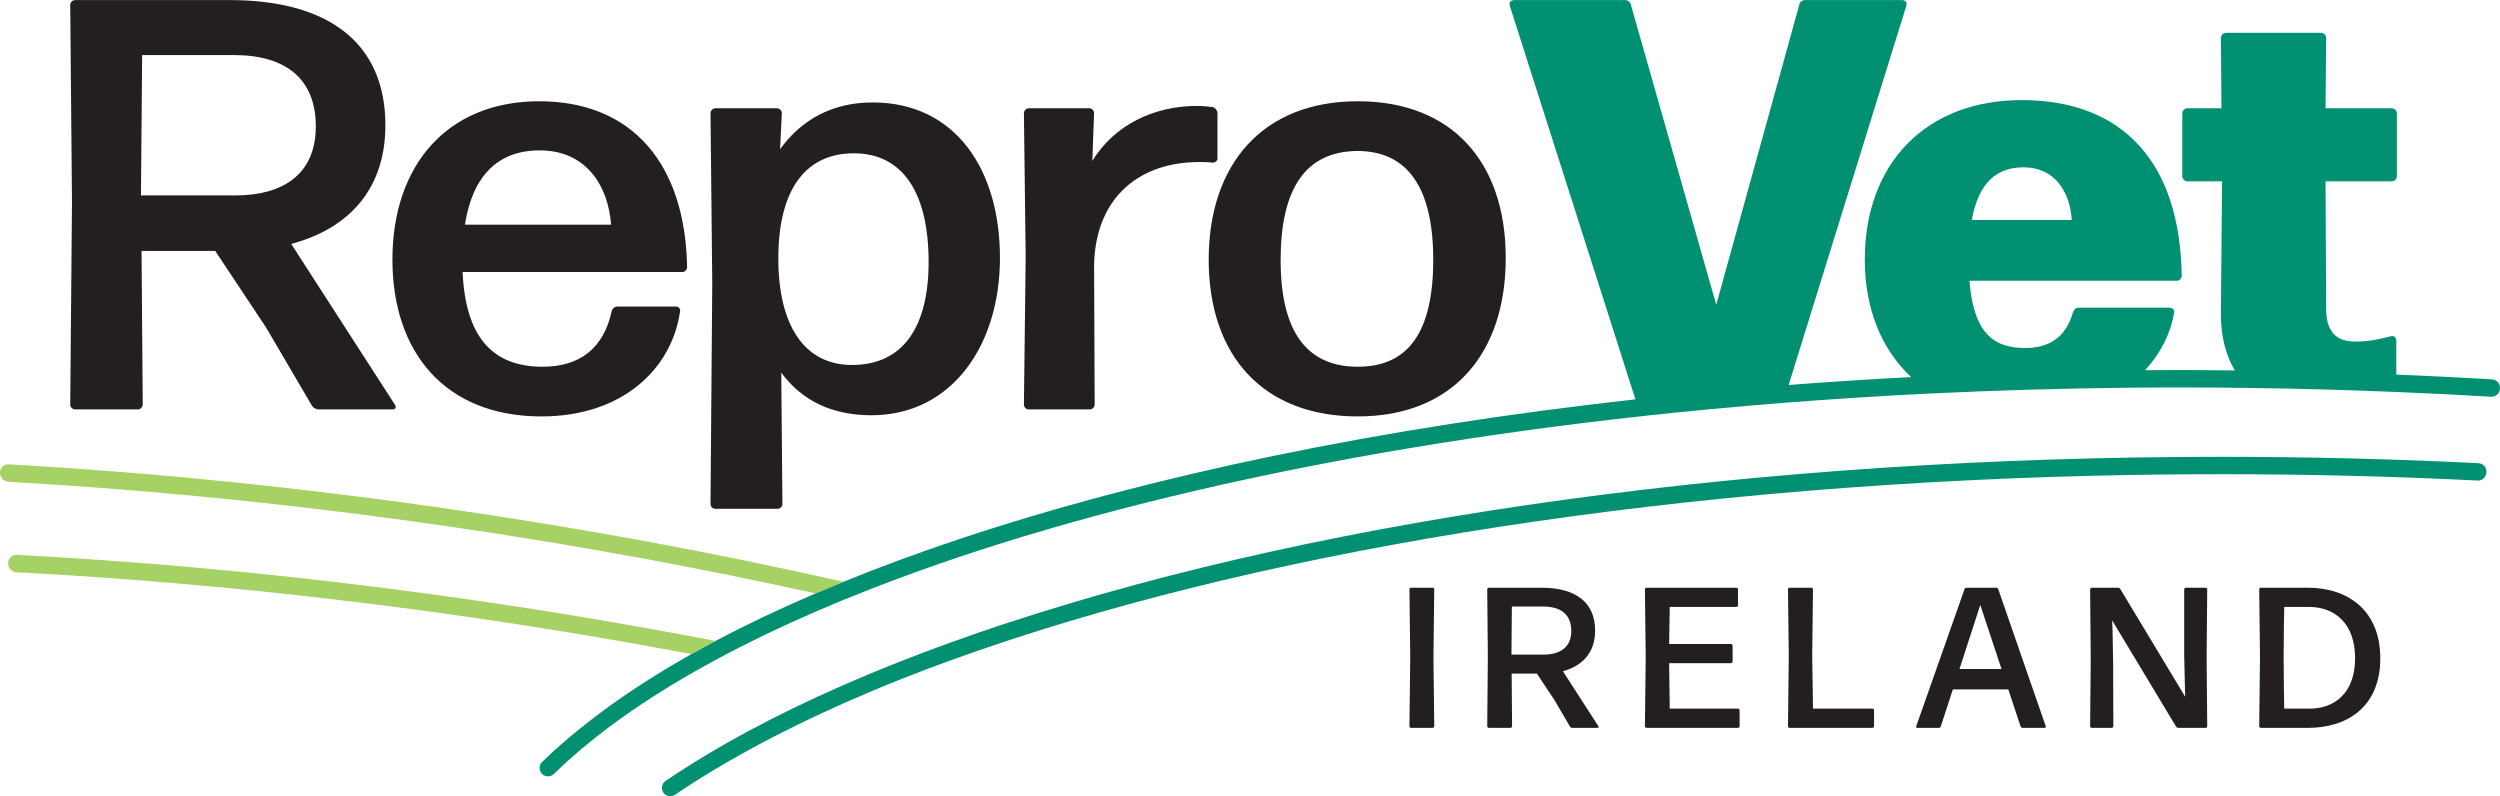 <?xml version="1.0" encoding="UTF-8"?>
<svg id="Layer_1" xmlns="http://www.w3.org/2000/svg" version="1.1" viewBox="0 0 270 86">
  <!-- Generator: Adobe Illustrator 29.3.1, SVG Export Plug-In . SVG Version: 2.1.0 Build 151)  -->
  <defs>
    <style>
      .st0 {
        fill: #019172;
      }

      .st1 {
        fill: #231f20;
      }

      .st2 {
        opacity: .8;
      }

      .st3 {
        fill: #8fc63e;
      }
    </style>
  </defs>
  <path class="st1" d="M152.392,78.608c-.087,0-.174-.087-.174-.174l.087-7.459-.087-7.328c0-.086.087-.174.174-.174h2.334c.087,0,.174.088.174.174l-.087,7.328.087,7.459c0,.087-.087.174-.174.174h-2.334ZM167.864,75.581l-1.881-2.832h-2.724l.044,5.685c0,.087-.087.174-.174.174h-2.334c-.088,0-.174-.087-.174-.174l.065-7.479-.065-7.307c0-.086.086-.174.174-.174h5.729c3.61,0,5.75,1.557,5.75,4.626,0,2.313-1.297,3.805-3.481,4.389l3.848,5.967c.043.065,0,.151-.086.151h-2.746c-.108,0-.216-.065-.259-.151l-1.686-2.876ZM166.675,65.506h-3.394l-.043,5.189h3.502c1.686,0,2.961-.736,2.961-2.551,0-1.751-1.102-2.638-3.026-2.638M177.824,78.608c-.087,0-.173-.087-.173-.174l.086-7.502-.086-7.285c0-.086.086-.174.173-.174h9.706c.087,0,.173.088.173.174v1.73c0,.087-.086.173-.173.173h-7.198l-.065,3.999h6.68c.087,0,.173.087.173.173v1.729c0,.087-.086.173-.173.173h-6.68l.065,4.908h7.372c.086,0,.174.086.174.173v1.729c0,.087-.088.174-.174.174h-9.879ZM193.275,78.608c-.087,0-.173-.087-.173-.174l.086-7.545-.086-7.242c0-.086.086-.174.173-.174h2.356c.087,0,.173.088.173.174l-.086,7.091.086,5.794h6.421c.086,0,.172.086.172.173v1.729c0,.087-.086.174-.172.174h-8.95ZM218.453,78.608c-.108,0-.194-.065-.237-.174l-1.319-3.977h-5.989l-1.297,3.977c-.021.108-.107.174-.216.174h-2.335c-.087,0-.151-.087-.108-.174l5.211-14.787c.043-.108.129-.174.237-.174h3.178c.108,0,.195.065.238.174l5.124,14.787c.043.087-.022.174-.108.174h-2.379ZM216.162,72.251l-2.292-6.918-2.247,6.918h4.539ZM228.219,71.689l.022,6.745c0,.087-.087.174-.173.174h-2.162c-.087,0-.173-.087-.173-.174l.065-7.436-.065-7.35c0-.086.086-.174.173-.174h2.832c.108,0,.216.065.26.152l7.004,11.63-.022-.756-.086-3.632v-7.22c0-.086.086-.174.173-.174h2.14c.086,0,.173.088.173.174l-.064,7.35.064,7.436c0,.087-.087.174-.173.174h-2.94c-.108,0-.216-.065-.259-.151l-6.897-11.458.043,1.059.065,3.632ZM244.167,78.608c-.087,0-.173-.087-.173-.174l.086-7.479-.086-7.307c0-.086.086-.174.173-.174h5.08c4.346,0,7.826,2.465,7.826,7.632,0,5.275-3.632,7.502-7.783,7.502h-5.123ZM246.696,76.532h2.767c2.551,0,4.886-1.578,4.886-5.448,0-3.761-2.204-5.534-4.972-5.534h-2.681c0,.022-.065,3.351-.065,5.34,0,2.053.065,5.621.065,5.642M28.74,35.375l-5.495-8.273h-7.957l.127,16.609c0,.252-.253.505-.505.505h-6.82c-.253,0-.505-.253-.505-.505l.189-21.85-.189-21.346C7.584.263,7.836.01,8.089.01h16.735C35.37.01,41.622,4.557,41.622,13.525c0,6.758-3.789,11.114-10.168,12.82l11.241,17.43c.127.189,0,.442-.252.442h-8.02c-.316,0-.632-.189-.758-.442l-4.925-8.399ZM25.266,5.947h-9.914l-.127,15.156h10.231c4.926,0,8.651-2.148,8.651-7.452,0-5.115-3.22-7.704-8.841-7.704M73.009,33.102c.253,0,.505.252.442.505-.884,6.252-6.252,11.368-14.967,11.368-10.483,0-16.103-7.01-16.103-16.924,0-10.294,5.999-17.114,15.851-17.114,10.104,0,15.788,6.821,15.977,17.935,0,.253-.253.505-.505.505h-23.745c.315,6.947,3.157,10.231,8.652,10.231,3.979,0,6.568-1.958,7.452-6.0.063-.315.379-.505.632-.505h6.315ZM58.294,16.241c-4.547,0-7.262,2.778-8.083,8.02h15.788c-.315-4.231-2.715-8.02-7.704-8.02M94.101,44.848c-4.231,0-7.515-1.579-9.725-4.61l.126,14.209c0,.253-.253.506-.505.506h-6.757c-.253,0-.505-.253-.505-.506l.189-23.871-.189-18.377c0-.253.253-.505.505-.505h6.694c.253,0,.505.253.505.505l-.189,3.915c2.273-3.158,5.62-5.052,9.978-5.052,9.03,0,13.767,7.326,13.767,16.798,0,9.41-5.178,16.988-13.893,16.988M92.017,39.417c5.557,0,8.273-4.168,8.273-11.114,0-7.389-2.715-11.746-8.083-11.746-5.115,0-8.083,3.789-8.146,11.114-.063,7.515,2.842,11.746,7.957,11.746M111.088,44.216c-.253,0-.505-.253-.505-.505l.189-15.915-.189-15.598c0-.253.253-.505.505-.505h6.568c.253,0,.505.253.505.505l-.189,5.178c2.4-3.915,6.694-5.936,11.304-5.936.631,0,1.2.063,1.705.127.253.063.505.379.505.631v4.926c0,.252-.253.442-.505.442-.442-.063-1.01-.063-1.515-.063-6.126,0-11.052,3.537-11.304,10.925l.063,15.282c0,.252-.253.505-.505.505h-6.631ZM146.643,44.974c-10.294,0-16.104-6.631-16.104-16.924,0-10.294,5.81-17.114,16.104-17.114,10.231,0,15.977,6.631,15.977,16.924,0,10.357-5.746,17.114-15.977,17.114M146.643,39.607c5.494,0,8.147-3.79,8.147-11.557,0-7.704-2.715-11.746-8.21-11.746-5.62.063-8.272,4.105-8.272,11.809,0,7.64,2.778,11.494,8.336,11.494"/>
  <path class="st0" d="M269.146,40.97c-3.422-.206-6.877-.37-10.346-.514v-3.629c0-.379-.253-.631-.632-.505-1.01.252-2.147.568-3.789.568-1.705,0-3.157-.695-3.157-3.537l-.063-13.766h7.136c.316,0,.568-.253.568-.569v-6.757c0-.315-.252-.569-.568-.569h-7.136l.063-7.578c0-.316-.253-.568-.568-.568h-10.231c-.315,0-.568.252-.568.568l.063,7.578h-3.663c-.315,0-.568.253-.568.569v6.757c0,.316.253.569.568.569h3.727l-.127,14.335c0,2.489.555,4.499,1.506,6.087-1.919-.019-3.836-.043-5.765-.043-1.311,0-2.619.007-3.927.016,1.706-1.854,2.769-4.023,3.134-6.186.062-.38-.19-.568-.569-.568h-9.726c-.315,0-.505.188-.631.505-.758,2.715-2.59,3.852-5.179,3.852-3.536,0-5.556-1.768-5.998-7.262h22.355c.316,0,.569-.189.569-.568-.189-12.188-6.316-18.945-17.304-18.945-10.23,0-16.924,6.757-16.924,17.24,0,5.246,1.773,9.652,5.002,12.675-4.45.232-8.86.517-13.225.854L205.879.642c.127-.442-.126-.632-.506-.632h-10.42c-.315,0-.568.19-.631.505l-8.968,32.397L176.135.515c-.063-.315-.316-.505-.632-.505h-11.936c-.378,0-.631.19-.505.632l13.561,42.487c-27.276,3.023-52.274,8.155-73.193,15.15-4.363,1.459-8.469,2.981-12.345,4.557-1.02.414-2.024.832-3.01,1.254-3.868,1.657-7.476,3.37-10.807,5.136-.883.468-1.744.94-2.589,1.416-3.273,1.842-6.254,3.738-8.94,5.68-.716.518-1.413,1.039-2.087,1.563-1.854,1.442-3.563,2.906-5.092,4.393-.539.525-.261,1.438.482,1.558.283.046.565-.043.77-.243,1.853-1.809,3.957-3.58,6.292-5.309.699-.518,1.418-1.032,2.159-1.542,2.778-1.913,5.861-3.768,9.2-5.565.87-.468,1.756-.933,2.662-1.392,3.417-1.733,7.091-3.404,11.004-5.011,1.007-.413,2.031-.822,3.069-1.226,23.389-9.11,54.635-15.945,90.256-19.331,2.681-.255,5.388-.489,8.117-.704,5.289-.417,10.663-.76,16.115-1.023,6.832-.33,13.783-.535,20.832-.611,2.018-.022,4.042-.036,6.076-.036,2.443,0,4.868.024,7.288.055,5.369.07,10.674.219,15.917.437,3.437.143,6.855.307,10.232.511.465.028.872-.299.947-.759l.009-.06c.087-.533-.304-1.024-.842-1.057M218.572,18.072c3.284,0,4.988,2.588,5.178,5.683h-10.798c.758-4.104,2.715-5.683,5.62-5.683M268.52,51.072l-.012.074c-.074.452-.472.775-.929.753-9.054-.451-18.319-.686-27.747-.686-49.405,0-94.344,6.431-127.629,16.889-1.11.349-2.209.701-3.292,1.058-4.137,1.365-8.094,2.79-11.83,4.278-1.022.407-2.017.822-3.008,1.238-3.718,1.561-7.206,3.184-10.461,4.862-.898.463-1.777.929-2.638,1.4-2.905,1.589-5.62,3.221-8.089,4.899-.188.128-.415.178-.64.141-.807-.131-1.037-1.179-.36-1.639,1.963-1.334,4.078-2.643,6.323-3.929.835-.478,1.686-.952,2.559-1.423,3.178-1.713,6.614-3.378,10.294-4.99.969-.424,1.953-.845,2.956-1.262,3.67-1.525,7.569-3,11.691-4.419.65-.224,1.299-.448,1.96-.669.426-.142.861-.28,1.289-.421,35.166-11.539,81.565-17.891,130.875-17.891,9.407,0,18.706.234,27.844.688.538.027.931.517.844,1.048"/>
  <g class="st2">
    <path class="st3" d="M91.086,62.835c-1.02.414-2.024.832-3.009,1.254-12.674-2.803-25.906-5.238-39.559-7.223-16.343-2.377-32.292-3.967-47.578-4.829-.496-.028-.892-.413-.936-.908-.048-.545.396-1.009.942-.978,15.522.874,31.572,2.492,47.842,4.858,14.506,2.11,28.673,4.741,42.298,7.826M51.633,64.89c-16.961-2.467-33.682-4.121-49.816-4.966-.546-.029-.989.435-.94.98.044.492.439.876.933.902,15.884.834,32.507,2.462,49.554,4.941,7.923,1.152,15.703,2.456,23.318,3.894.844-.475,1.706-.948,2.589-1.416-8.397-1.621-16.955-3.072-25.637-4.335"/>
  </g>
</svg>